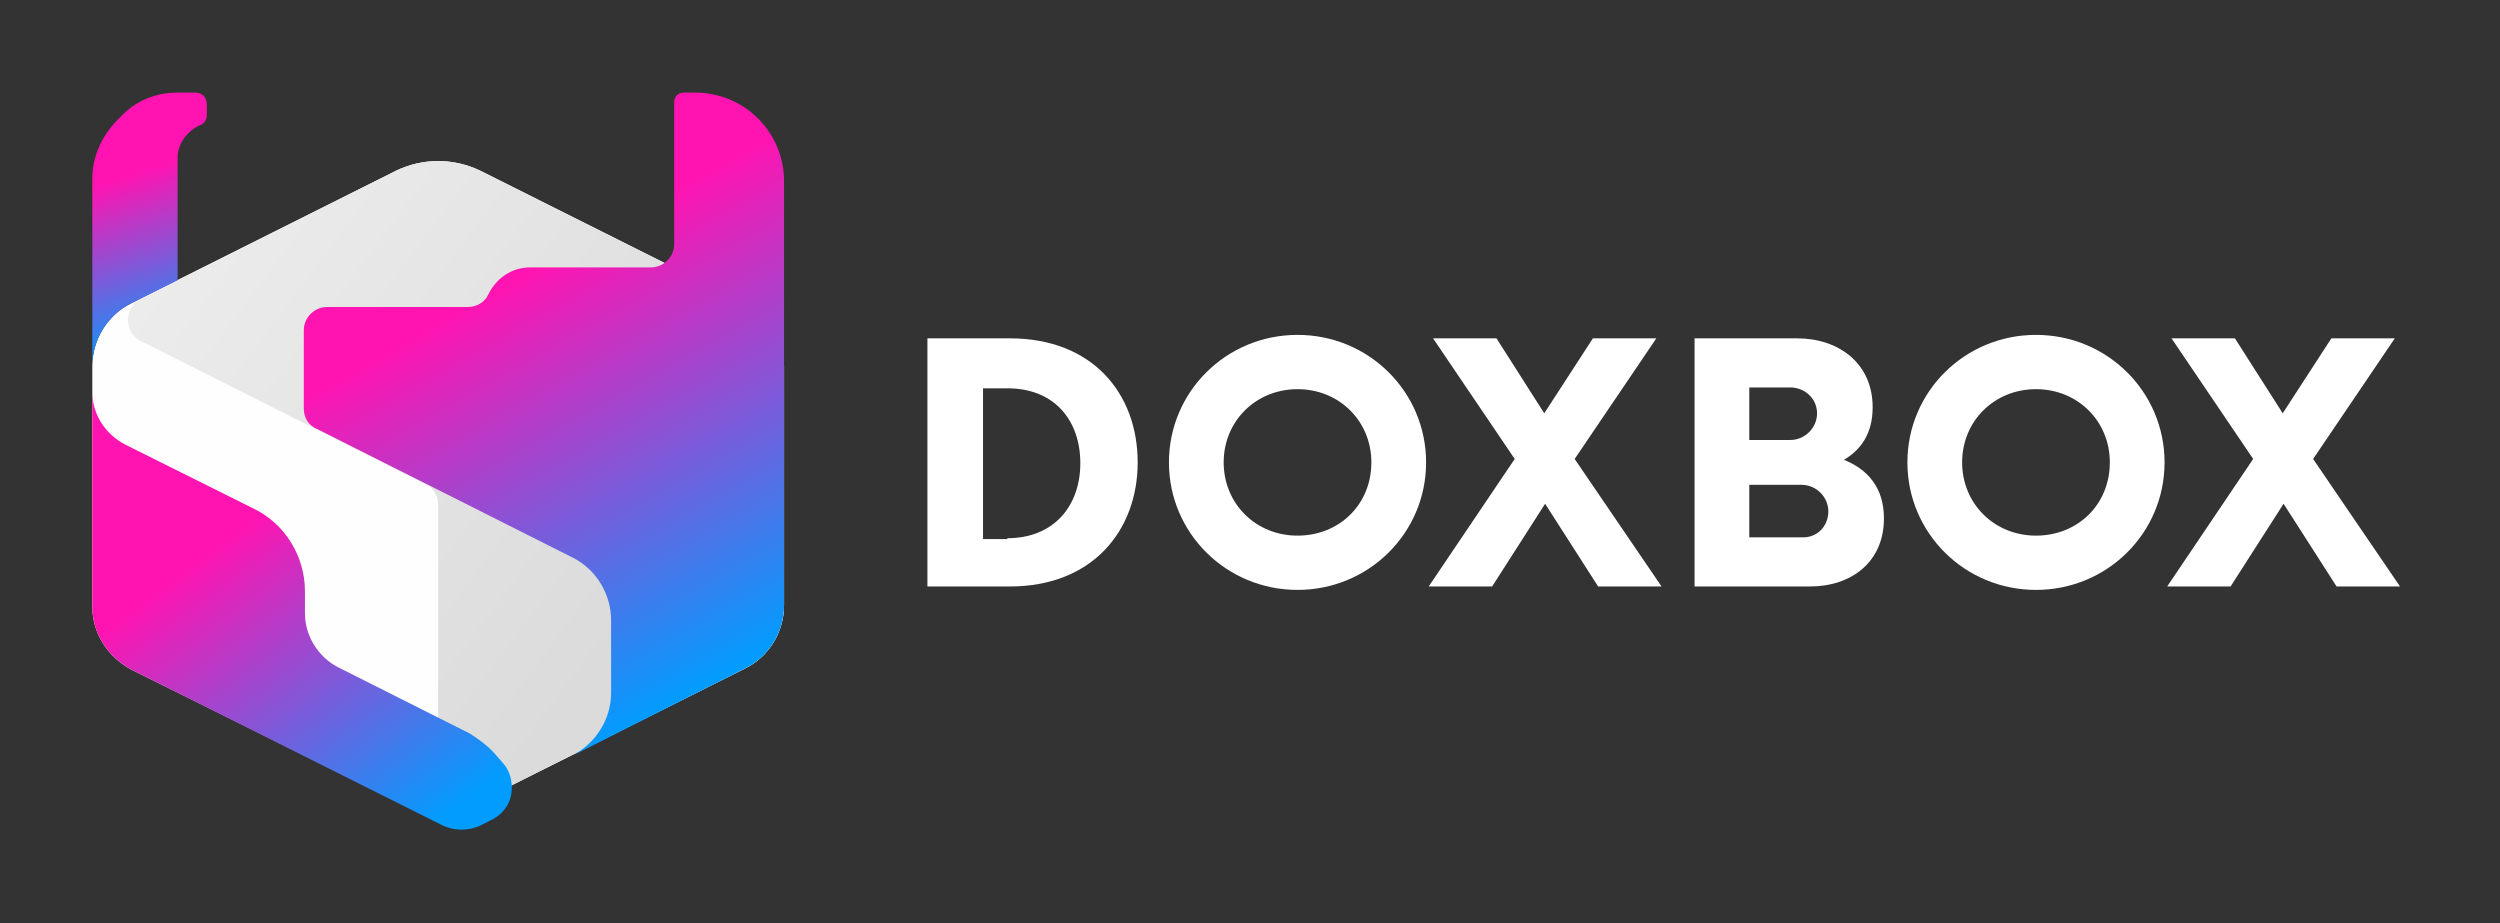<svg xmlns="http://www.w3.org/2000/svg" width="130" height="48" viewBox="0 0 130 48" fill="none"><rect x="0" y="0" width="130" height="48" fill="#333333" stroke="none"/><path d="M48.271 17.594H52.518C56.809 17.594 59.159 20.461 59.159 24.045C59.159 27.584 56.809 30.496 52.518 30.496H48.226V17.594H48.271ZM52.382 27.987C54.822 27.987 56.177 26.285 56.177 24.09C56.177 21.894 54.867 20.192 52.382 20.192H51.117V28.032H52.382V27.987Z" fill="white"></path><path d="M60.785 24.045C60.785 20.371 63.767 17.414 67.471 17.414C71.175 17.414 74.157 20.371 74.157 24.045C74.157 27.718 71.175 30.675 67.471 30.675C63.767 30.675 60.785 27.718 60.785 24.045ZM71.311 24.045C71.311 21.894 69.639 20.237 67.471 20.237C65.303 20.237 63.631 21.894 63.631 24.045C63.631 26.195 65.303 27.853 67.471 27.853C69.639 27.853 71.311 26.24 71.311 24.045Z" fill="white"></path><path d="M83.102 30.496L80.346 26.195L77.591 30.496H74.293L78.765 23.866L74.519 17.594H77.817L80.301 21.491L82.831 17.594H86.129L81.882 23.866L86.4 30.496H83.102Z" fill="white"></path><path d="M97.965 26.957C97.965 29.242 96.249 30.496 94.125 30.496H88.117V17.594H93.448C95.616 17.594 97.378 18.893 97.378 21.178C97.378 22.522 96.791 23.373 95.887 23.91C97.107 24.403 97.965 25.344 97.965 26.957ZM93.086 20.147H90.963V22.88H93.086C93.854 22.88 94.487 22.253 94.487 21.491C94.487 20.73 93.854 20.147 93.086 20.147ZM95.074 26.598C95.074 25.837 94.441 25.21 93.673 25.21H90.963V27.942H93.673C94.487 27.987 95.074 27.36 95.074 26.598Z" fill="white"></path><path d="M99.185 24.045C99.185 20.371 102.167 17.414 105.871 17.414C109.576 17.414 112.557 20.371 112.557 24.045C112.557 27.718 109.576 30.675 105.871 30.675C102.167 30.675 99.185 27.718 99.185 24.045ZM109.711 24.045C109.711 21.894 108.04 20.237 105.871 20.237C103.703 20.237 102.031 21.894 102.031 24.045C102.031 26.195 103.703 27.853 105.871 27.853C108.04 27.853 109.711 26.24 109.711 24.045Z" fill="white"></path><path d="M121.502 30.496L118.746 26.195L115.991 30.496H112.693L117.165 23.866L112.919 17.594H116.216L118.701 21.491L121.231 17.594H124.529L120.282 23.866L124.8 30.496H121.502Z" fill="white"></path><path d="M38.765 34.748C39.98 34.142 40.77 32.869 40.77 31.476V19.054C40.77 17.661 39.98 16.449 38.765 15.782L24.972 8.875C23.575 8.208 21.995 8.208 20.598 8.875L6.805 15.782C5.59 16.388 4.8 17.661 4.8 19.054V31.536C4.8 32.93 5.59 34.142 6.805 34.808L20.598 41.655C21.995 42.321 23.575 42.321 24.972 41.655L38.765 34.748Z" fill="#FEFEFE"></path><path d="M40.77 19.054C40.77 17.661 39.98 16.449 38.765 15.782L24.972 8.875C23.575 8.208 21.995 8.208 20.598 8.875L7.291 15.54C6.441 16.025 6.441 17.236 7.291 17.721L22.116 25.174C22.542 25.356 22.785 25.78 22.785 26.265V42.2C23.514 42.2 24.304 42.019 24.972 41.655L38.765 34.748C39.98 34.142 40.77 32.869 40.77 31.476V19.054Z" fill="url(#paint0_linear_466_2284)"></path><path d="M40.77 9.42C40.77 6.875 38.704 4.815 36.152 4.815H35.544C35.24 4.815 35.058 5.058 35.058 5.3V12.692C35.058 13.359 34.511 13.904 33.843 13.904H27.585C26.613 13.904 25.823 14.449 25.398 15.297C25.215 15.722 24.79 15.964 24.304 15.964H17.013C16.344 15.964 15.797 16.509 15.797 17.176V21.235C15.797 21.72 16.041 22.144 16.527 22.326L29.772 28.991C30.987 29.597 31.777 30.87 31.777 32.263V36.02C31.777 37.413 30.987 38.625 29.772 39.292L38.765 34.748C39.98 34.142 40.77 32.869 40.77 31.476V9.42Z" fill="url(#paint1_linear_466_2284)"></path><path d="M26.187 39.716L25.762 39.231C25.398 38.807 24.911 38.444 24.425 38.141L17.559 34.687C16.527 34.142 15.858 33.051 15.858 31.9V30.748C15.858 28.931 14.825 27.234 13.185 26.446L6.501 23.114C5.468 22.569 4.8 21.538 4.8 20.387V31.536C4.8 32.93 5.59 34.142 6.805 34.808L22.906 42.867C23.575 43.23 24.425 43.23 25.094 42.867L25.58 42.624C26.187 42.321 26.613 41.715 26.613 40.988C26.613 40.504 26.491 40.08 26.187 39.716Z" fill="url(#paint2_linear_466_2284)"></path><path d="M6.805 15.782L9.235 14.57V8.208C9.235 7.481 9.722 6.815 10.39 6.512C10.633 6.451 10.754 6.209 10.754 5.966V5.421C10.754 5.058 10.511 4.815 10.147 4.815H9.235C8.081 4.815 7.048 5.239 6.258 6.088L6.015 6.33C5.286 7.118 4.8 8.148 4.8 9.299V19.054C4.8 17.661 5.59 16.388 6.805 15.782Z" fill="url(#paint3_linear_466_2284)"></path><defs><linearGradient id="paint0_linear_466_2284" x1="-18.144" y1="-10.355" x2="35.113" y2="29.446" gradientUnits="userSpaceOnUse"><stop stop-color="white"></stop><stop offset="0.54" stop-color="#ECECEC"></stop><stop offset="1" stop-color="#DBDBDB"></stop></linearGradient><linearGradient id="paint1_linear_466_2284" x1="26.81" y1="14.496" x2="38.343" y2="34.944" gradientUnits="userSpaceOnUse"><stop stop-color="#FF14B1"></stop><stop offset="1" stop-color="#009DFF"></stop></linearGradient><linearGradient id="paint2_linear_466_2284" x1="13.451" y1="26.776" x2="24.501" y2="41.577" gradientUnits="userSpaceOnUse"><stop stop-color="#FF14B1"></stop><stop offset="1" stop-color="#009DFF"></stop></linearGradient><linearGradient id="paint3_linear_466_2284" x1="7.66" y1="8.813" x2="10.521" y2="17.598" gradientUnits="userSpaceOnUse"><stop stop-color="#FF14B1"></stop><stop offset="1" stop-color="#009DFF"></stop></linearGradient></defs></svg>